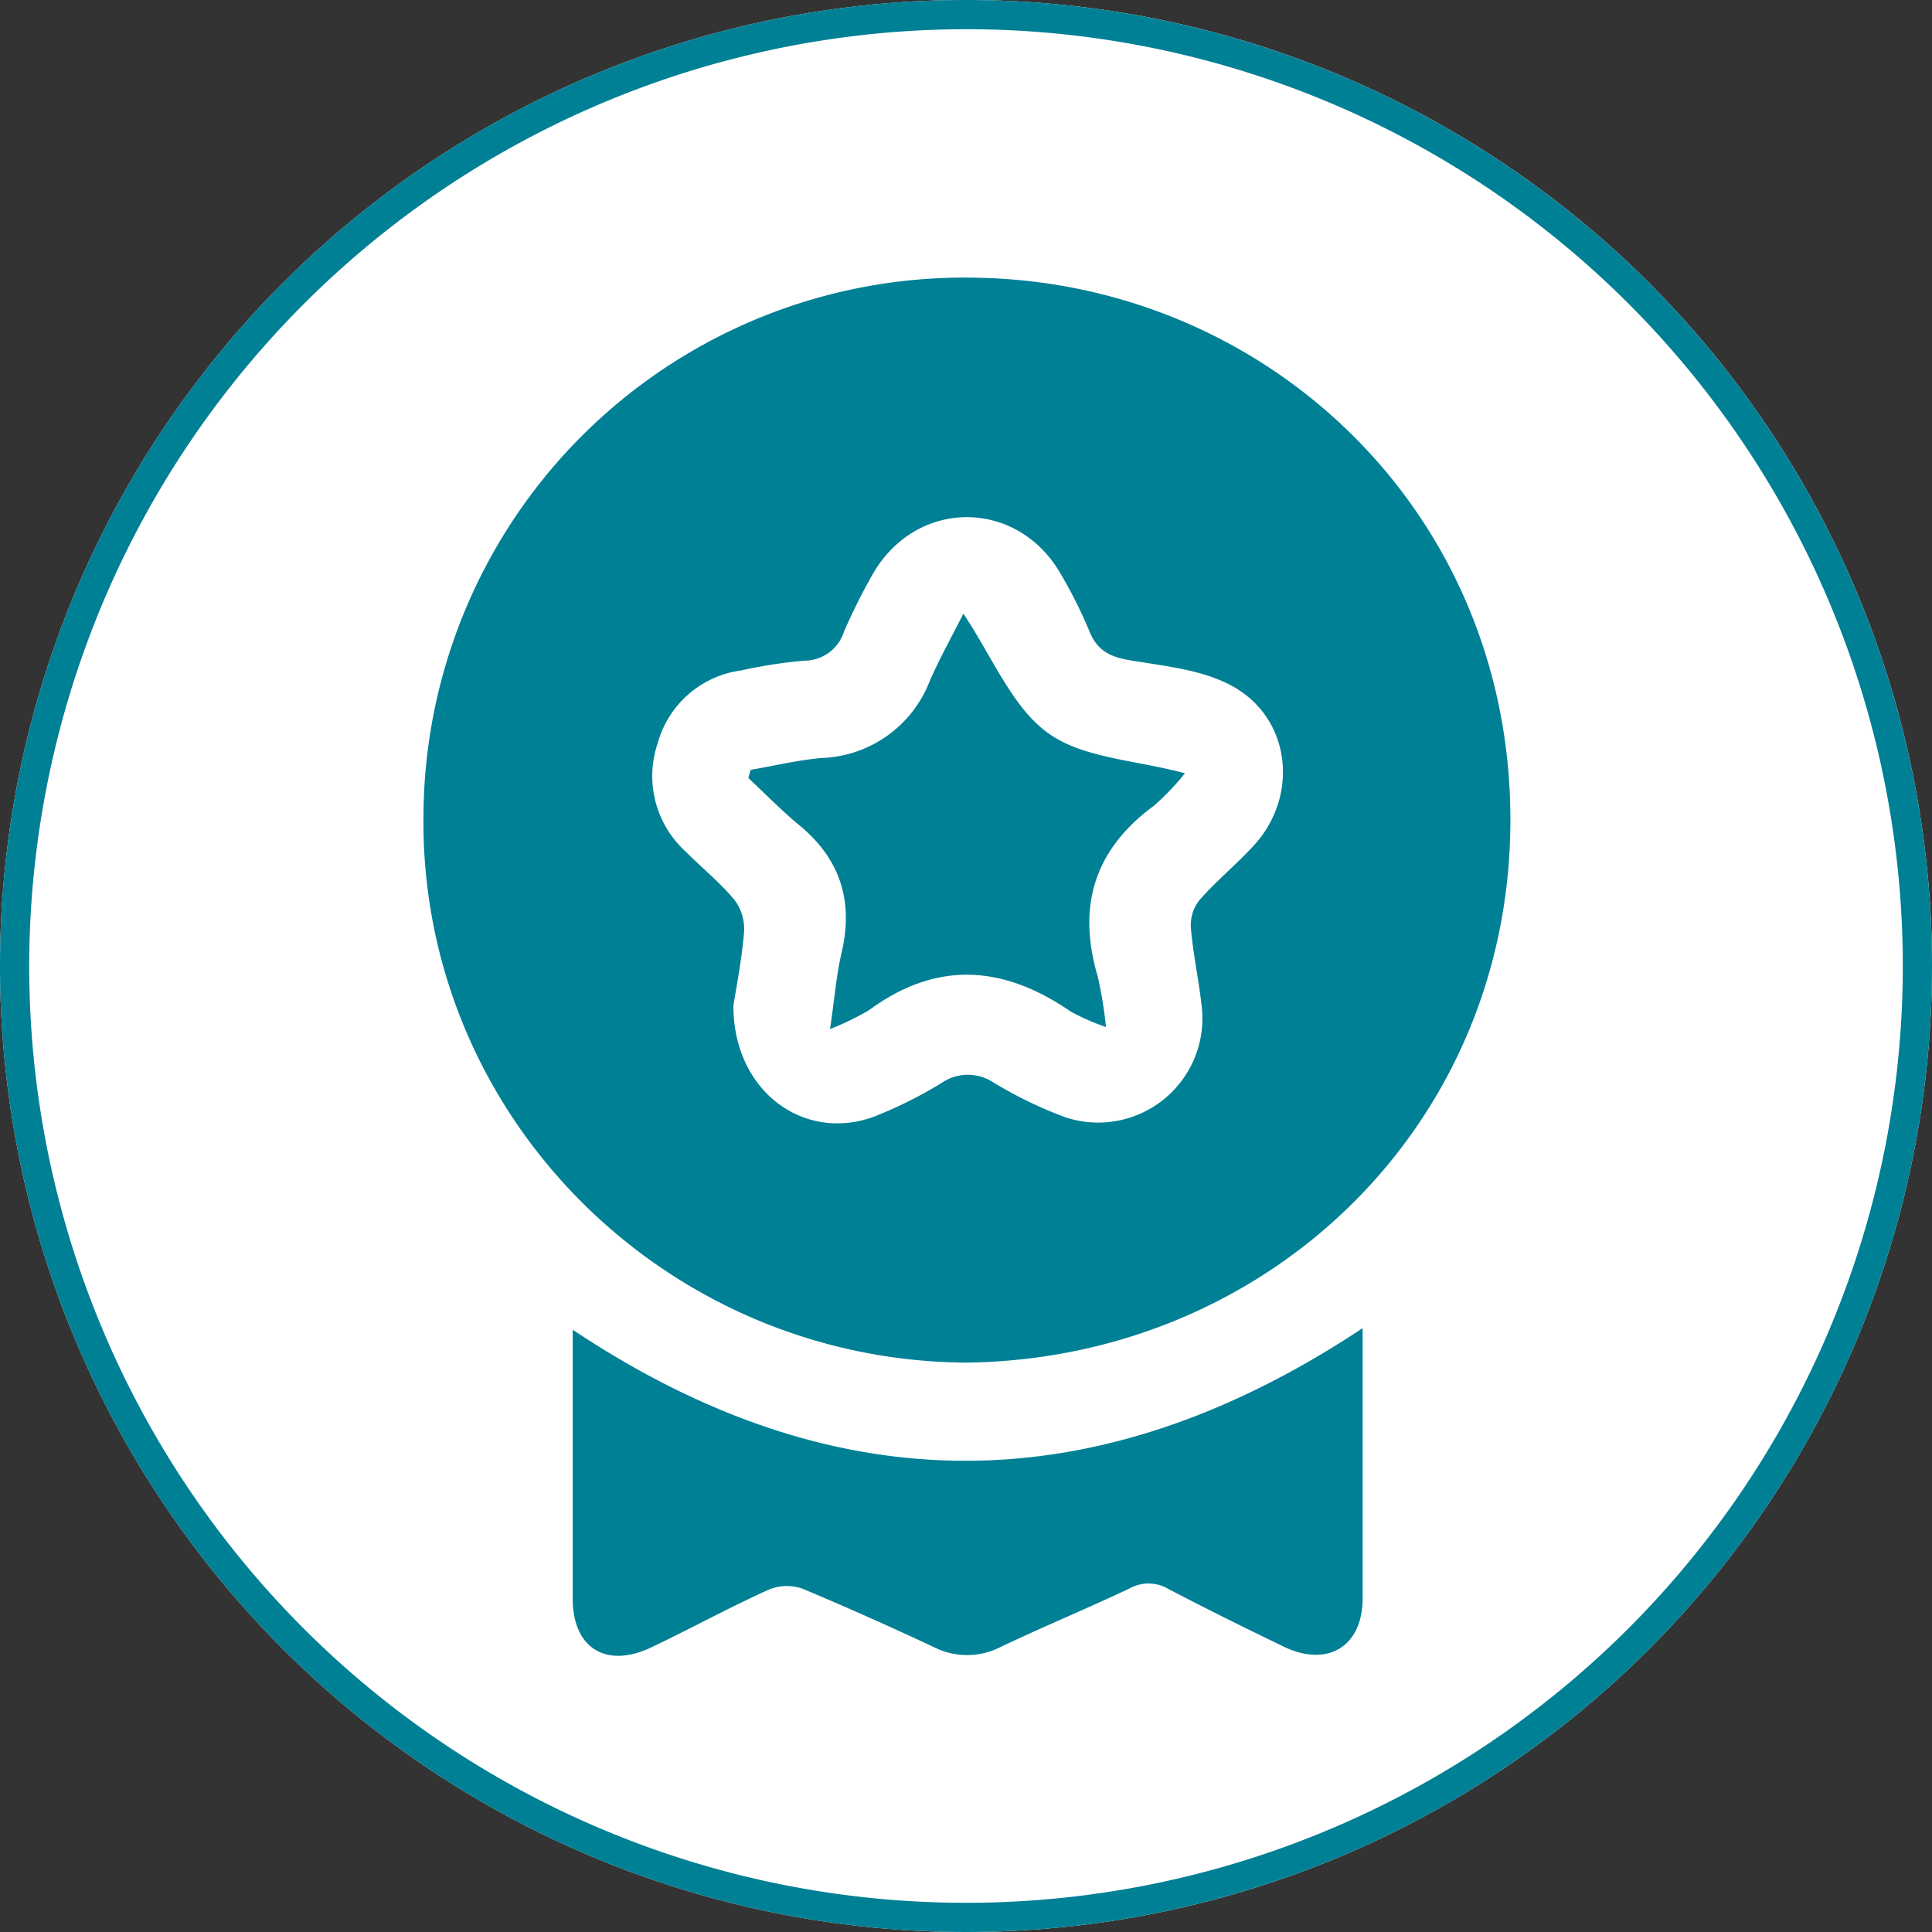 <?xml version="1.0" encoding="UTF-8"?> <svg xmlns="http://www.w3.org/2000/svg" viewBox="0 0 198.5 198.5"><rect x="0" y="0" width="198.5" height="198.5" fill="#333333" stroke="none"/><defs><style>.cls-1{fill:#fff;}.cls-2{fill:#008095;}</style></defs><g id="Layer_2" data-name="Layer 2"><g id="Layer_3" data-name="Layer 3"><g id="silo_5" data-name="silo 5"><circle class="cls-1" cx="99.25" cy="99.25" r="99.25"></circle><path class="cls-2" d="M99.25,3A96.25,96.25,0,1,1,3,99.25,96.36,96.36,0,0,1,99.25,3m0-3A99.25,99.25,0,1,0,198.5,99.25,99.26,99.26,0,0,0,99.25,0Z"></path><path class="cls-2" d="M99.29,140c-31-.19-56.23-25.42-55.78-56.39a55.55,55.55,0,0,1,57-55.07c29.87.59,55,24.33,54.67,56.3C154.87,116,130,139.62,99.29,140ZM75.35,103.33c0,8.82,7.28,14.07,14.5,11.38a44.51,44.51,0,0,0,6.84-3.41,4.77,4.77,0,0,1,5.34-.11,42.75,42.75,0,0,0,7.36,3.58A10.71,10.71,0,0,0,123.5,103.7c-.29-2.81-.91-5.59-1.15-8.4a4.15,4.15,0,0,1,.88-2.81c1.75-2,3.81-3.68,5.6-5.63,4.7-5.14,3.8-13.15-2.33-16.43-3.07-1.65-6.91-2-10.46-2.6-2-.35-3.33-1-4.12-3A48.67,48.67,0,0,0,109,59c-4.46-7.82-14.86-7.82-19.34,0a63.21,63.21,0,0,0-2.94,5.88,4.28,4.28,0,0,1-4.08,3,49.56,49.56,0,0,0-6.48,1,10.32,10.32,0,0,0-8.59,7.49,10.48,10.48,0,0,0,2.82,11.07c1.68,1.68,3.54,3.19,5.06,5a5,5,0,0,1,1,3.3C76.21,98.67,75.63,101.54,75.35,103.33Z"></path><path class="cls-2" d="M140,136.46v6.94c0,6.94,0,13.89,0,20.83,0,4.9-3.55,7.09-8,5-4-1.93-8-3.9-12-6a4,4,0,0,0-4,0c-4.37,2.06-8.84,3.91-13.22,6a7.54,7.54,0,0,1-6.83,0c-4.46-2.09-9-4.12-13.5-6a4.86,4.86,0,0,0-3.48.1c-4.07,1.84-8,4-12,5.9-4.64,2.24-8.11.15-8.13-4.95,0-9.13,0-18.26,0-27.66C85.79,154.59,112.65,154.61,140,136.46Z"></path><path class="cls-2" d="M85.28,105.73c.46-3.08.64-5.49,1.18-7.81,1.26-5.35-.13-9.69-4.39-13.18-1.81-1.49-3.46-3.2-5.18-4.8l.22-.84c2.43-.42,4.84-1,7.29-1.22a12.37,12.37,0,0,0,11.14-7.95c1-2.28,2.22-4.46,3.44-6.88,3,4.49,5,9.55,8.62,12.21s9,2.8,14.14,4.19a25.28,25.28,0,0,1-3.19,3.34c-6.15,4.52-7.9,10.37-5.75,17.59a42.92,42.92,0,0,1,.83,5.14,23.66,23.66,0,0,1-3.61-1.58c-6.89-4.76-13.75-5.29-20.72-.16A28.23,28.23,0,0,1,85.28,105.73Z"></path></g></g></g></svg> 